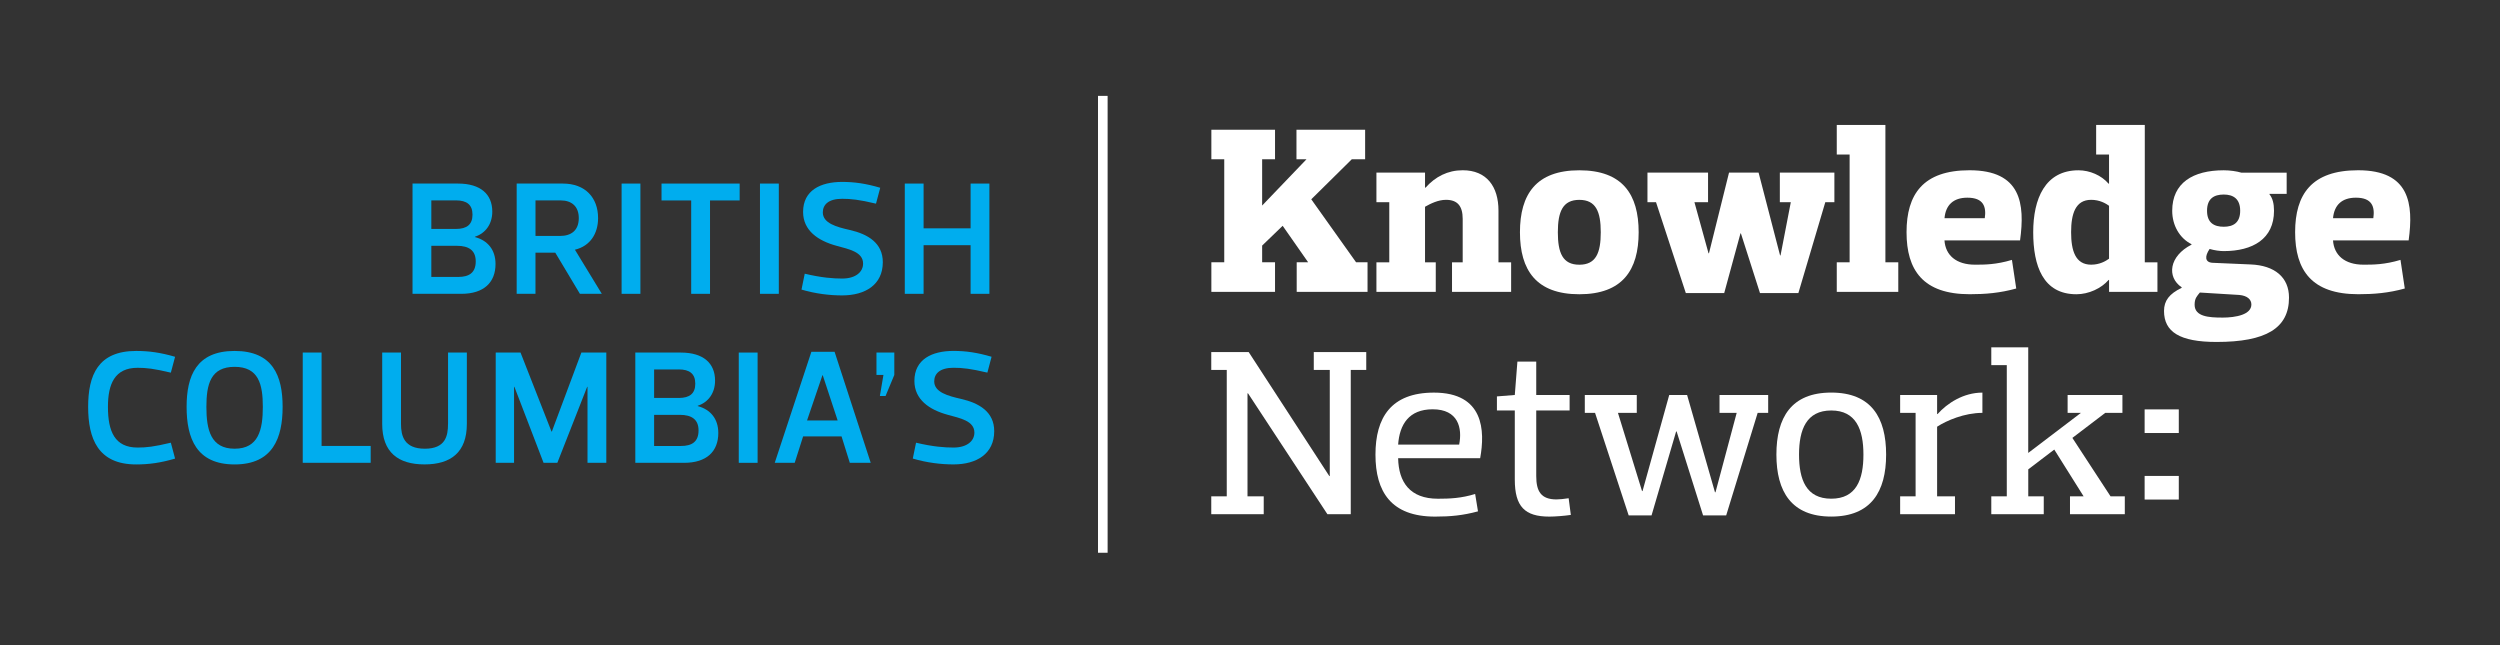 <?xml version="1.0" encoding="UTF-8"?>
<svg id="Layer_1" data-name="Layer 1" xmlns="http://www.w3.org/2000/svg" viewBox="0 0 756.67 195.33">
  <rect x="0" y="0" width="756.67" height="195.33" fill="#333333" stroke="none"/>
  <defs>
    <style>
      .cls-1 {
        fill: #00adee;
      }

      .cls-2 {
        fill: #fff;
      }
    </style>
  </defs>
  <path class="cls-2" d="M385.91,39.26v8.94h-3.9v14.01l13.43-14.01h-3.04v-8.94h20.78v8.94h-4.03l-12.27,12.12,13.56,19.06h3.47v8.95h-21.44v-8.95h3.46l-7.71-11.04-6.21,5.99v5.05h3.9v8.95h-19.27v-8.95h3.9v-31.18h-3.9v-8.94h19.27Z"/>
  <path class="cls-2" d="M439.47,79.39h3.24v-13.14c0-3.89-1.58-5.77-5.05-5.77-2.37,0-4.69,1.15-6.35,2.1v16.81h3.25v8.95h-17.96v-8.95h3.89v-18.19h-3.89v-8.95h14.71v4.55h.15c2.96-3.32,6.71-5.27,11.25-5.27,7.23,0,10.83,4.91,10.83,12.2v15.66h3.83v8.95h-17.89v-8.95Z"/>
  <path class="cls-2" d="M460.04,70.3c0-11.48,4.89-18.76,17.97-18.76s17.96,7.29,17.96,18.76-4.91,18.76-17.96,18.76-17.97-7.29-17.97-18.76Zm11.47,0c0,6.21,1.44,9.82,6.5,9.82s6.49-3.61,6.49-9.82-1.45-9.81-6.49-9.81-6.5,3.61-6.5,9.81Z"/>
  <path class="cls-2" d="M538.68,52.25h16.53v8.95h-2.75l-8.15,27.5h-11.62l-5.77-18.05h-.14l-4.92,18.05h-11.62l-9.02-27.5h-2.59v-8.95h18.34v8.95h-4.12l4.26,15.45h.14l6.07-24.4h8.95l6.5,25.05h.14l3.11-16.1h-3.32v-8.95Z"/>
  <path class="cls-2" d="M555.93,37.82h14.72v41.57h3.9v8.95h-18.62v-8.95h3.89V46.77h-3.89v-8.95Z"/>
  <path class="cls-2" d="M588.53,72.75c.29,4.48,3.53,7.36,9.24,7.36,2.88,0,6.34,0,11.18-1.45l1.3,8.66c-4.9,1.37-9.38,1.73-14.07,1.73-14.15,0-19.13-7.29-19.13-18.76s4.98-18.76,19.06-18.76c15.66,0,16.81,10.17,15.3,21.22h-22.88Zm0-6.71h12.2c.5-3.46-.37-6.21-5.27-6.21-4.26,0-6.57,2.24-6.92,6.21Z"/>
  <path class="cls-2" d="M634.44,37.82h14.72v41.57h3.83v8.95h-14.64v-3.61h-.15c-2.16,2.53-5.99,4.33-9.74,4.33-10.1,0-13.07-8.59-13.07-18.76s3.61-18.76,13.71-18.76c3.39,0,6.93,1.52,9.09,4.04h.15v-8.8h-3.9v-8.95Zm-1.52,42.29c2.6,0,4.4-1.08,5.42-1.81v-16.02c-1.02-.72-2.82-1.8-5.42-1.8-4.76,0-6.06,4.25-6.06,9.81s1.29,9.82,6.06,9.82Z"/>
  <path class="cls-2" d="M660.34,86.97c-4.62-3.11-3.82-9.46,2.96-12.92v-.14c-3.61-1.81-5.84-5.7-5.84-10.11,0-8.44,6.27-12.26,15.59-12.26,1.88,0,3.89,.29,5.34,.72h13.71v6.42h-5.2v.14c.93,1.15,1.37,2.75,1.37,4.98,0,8.52-6.43,12.2-15.23,12.2-1.16,0-2.81-.22-4.26-.65-1.52,2.23-1.45,4.04,.86,4.19l11.55,.5c7.29,.29,11.62,3.9,11.62,10.04,0,9.3-7.01,13.42-21.95,13.42-11.11,0-15.88-3.04-15.88-9.38,0-3.1,1.59-5.2,5.34-7v-.15Zm12.2,9.16c4.33,0,8.88-.94,8.88-3.97,0-1.51-1.22-2.67-3.68-2.89l-11.91-.73c-.87,1.09-1.59,1.74-1.59,3.69,0,3.6,4.33,3.89,8.3,3.89Zm5.49-32.34c0-3.67-2.16-4.91-4.97-4.91-2.96,0-5.06,1.23-5.06,4.91s2.16,4.84,5.06,4.84,4.97-1.23,4.97-4.84Z"/>
  <path class="cls-2" d="M706.13,72.75c.29,4.48,3.54,7.36,9.23,7.36,2.89,0,6.36,0,11.19-1.45l1.3,8.66c-4.91,1.37-9.38,1.73-14.07,1.73-14.15,0-19.12-7.29-19.12-18.76s4.97-18.76,19.06-18.76c15.65,0,16.81,10.17,15.3,21.22h-22.88Zm0-6.71h12.2c.5-3.46-.37-6.21-5.27-6.21-4.26,0-6.57,2.24-6.93,6.21Z"/>
  <path class="cls-2" d="M413.52,106.56v5.41h-4.69v43.66h-7.07l-24.03-36.59h-.15v31.18h4.91v5.41h-15.88v-5.41h4.69v-38.25h-4.69v-5.41h11.33l24.4,37.53h.14v-32.12h-4.84v-5.41h15.88Z"/>
  <path class="cls-2" d="M423.17,138.68c.14,7.22,3.54,12.27,12.05,12.27,3.54,0,7.08-.14,11.26-1.44l.86,5.26c-4.54,1.23-8.3,1.59-12.98,1.59-13.36,0-18.05-7.58-18.05-18.76s4.69-18.77,17.69-18.77c15.15,0,15.51,11.54,14,19.85h-24.83Zm0-4.11h18.47c1.01-5.05-.29-10.69-8.01-10.69-7.22,0-10.03,4.62-10.46,10.69Z"/>
  <path class="cls-2" d="M458.48,124.24h-5.41v-4.26l5.41-.43,.79-10.1h5.7v10.1h10.1v4.69h-10.1v19.85c0,4.62,1.45,7.07,6.13,7.07,1.01,0,2.17-.14,3.68-.36l.66,5.05c-1.95,.29-4.77,.51-6.5,.51-7.43,0-10.46-3.03-10.46-11.19v-20.93Z"/>
  <path class="cls-2" d="M520.44,119.55h14.73v5.41h-3.18l-9.53,31.04h-6.99l-8.01-25.41h-.15l-7.44,25.41h-6.92l-10.18-31.04h-3.1v-5.41h15.73v5.41h-5.7l7.29,23.67h.15l8.08-29.08h5.41l8.44,29.45h.15l6.42-24.04h-5.2v-5.41Z"/>
  <path class="cls-2" d="M537.66,137.59c0-11.19,4.49-18.77,16.6-18.77s16.61,7.58,16.61,18.77-4.55,18.76-16.61,18.76-16.6-7.58-16.6-18.76Zm6.85,0c0,7.58,2.17,13.35,9.75,13.35s9.74-5.78,9.74-13.35-2.23-13.35-9.74-13.35-9.75,5.77-9.75,13.35Z"/>
  <path class="cls-2" d="M575.11,119.55h11.19v5.77h.14c2.89-3.24,7.79-6.49,13.57-6.49v6.13c-5.42,0-10.83,2.31-13.71,4.19v21.08h5.41v5.41h-16.6v-5.41h4.68v-25.26h-4.68v-5.41Z"/>
  <path class="cls-2" d="M602.69,105.12h11.19v31.97l15.95-12.13h-4.03v-5.41h16.59v5.41h-5.2l-9.95,7.58,11.55,17.68h4.32v5.41h-16.59v-5.41h4.12l-8.88-14.15-7.87,5.99v8.16h4.69v5.41h-15.88v-5.41h4.69v-39.7h-4.69v-5.41Z"/>
  <path class="cls-1" d="M143.75,71.75c3.88,1.03,6.23,3.88,6.23,8.15,0,5.59-3.53,9.03-10.35,9.03h-14.77V55.56h13.79c6.82,0,10.35,3.24,10.35,8.49,0,3.68-1.96,6.53-5.25,7.6v.1Zm-5.74-11.09h-7.46v8.63h7.46c3.29,0,5-1.33,5-4.32s-1.71-4.32-5-4.32Zm-7.46,13.74v9.42h8.14c3.24,0,5.3-1.23,5.3-4.71,0-3.29-2.06-4.71-5.64-4.71h-7.8Z"/>
  <path class="cls-1" d="M175.52,88.93l-7.46-12.46h-5.99v12.46h-5.69V55.56h13.99c6.77,0,10.65,4.27,10.65,10.45,0,4.61-2.31,8.44-7.01,9.57l8.14,13.35h-6.62Zm-13.44-17.52h7.46c3.29,0,5.64-1.62,5.64-5.4,0-3.58-2.21-5.35-5.45-5.35h-7.65v10.75Z"/>
  <path class="cls-1" d="M188.14,88.93V55.56h5.69v33.37h-5.69Z"/>
  <path class="cls-1" d="M214.9,60.67v28.26h-5.7v-28.26h-8.98v-5.11h23.65v5.11h-8.98Z"/>
  <path class="cls-1" d="M230.02,88.93V55.56h5.7v33.37h-5.7Z"/>
  <path class="cls-1" d="M242.59,87.65l.98-4.81c5.15,1.23,8.69,1.47,11.33,1.47,4.17,0,6.33-2.06,6.33-4.52,0-3.58-4.32-4.36-8.05-5.4-5.59-1.52-10.11-4.61-10.11-10.25,0-6.53,5.29-9.08,11.82-9.08,3.73,0,7.17,.49,11.53,1.77l-1.28,4.81c-5.16-1.23-7.61-1.47-10.26-1.47-4.17,0-5.84,1.81-5.84,4.12,0,3.29,4.22,4.42,8.1,5.3,5.59,1.27,10.06,3.97,10.06,9.76,0,6.87-5.35,10.06-12.32,10.06-3.72,0-8-.49-12.31-1.77Z"/>
  <path class="cls-1" d="M273.85,88.93V55.56h5.69v13.55h14.23v-13.55h5.69v33.37h-5.69v-14.72h-14.23v14.72h-5.69Z"/>
  <path class="cls-1" d="M41.21,106.22c3.88,0,7.41,.49,11.78,1.77l-1.28,4.8c-5.15-1.22-7.4-1.47-10.06-1.47-6.97,0-8.98,4.95-8.98,11.83,0,7.36,2.01,12.31,8.98,12.31,2.65,0,4.91-.24,10.06-1.47l1.28,4.81c-4.36,1.28-7.9,1.77-11.78,1.77-11.58,0-14.53-7.85-14.53-17.42s2.95-16.93,14.53-16.93Z"/>
  <path class="cls-1" d="M56.48,123.15c0-9.38,2.95-16.93,14.53-16.93s14.53,7.55,14.53,16.93-2.94,17.42-14.53,17.42-14.53-7.95-14.53-17.42Zm5.99,0c0,6.87,1.28,12.66,8.54,12.66s8.54-5.79,8.54-12.66-1.28-12.12-8.54-12.12-8.54,5.25-8.54,12.12Z"/>
  <path class="cls-1" d="M97.33,106.71v28.26h14.86v5.1h-20.56v-33.37h5.7Z"/>
  <path class="cls-1" d="M135.61,128.3v-21.59h5.69v21.59c0,8.63-4.86,12.26-12.81,12.26s-12.81-3.63-12.81-12.26v-21.59h5.69v21.59c0,3.63,.94,7.51,7.21,7.51s7.02-3.88,7.02-7.51Z"/>
  <path class="cls-1" d="M166.93,130.61h.1l8.93-23.9h7.55v33.37h-5.69v-23.01h-.1l-9.03,23.01h-4.17l-8.83-23.01h-.1v23.01h-5.55v-33.37h7.51l9.37,23.9Z"/>
  <path class="cls-1" d="M211.18,122.91c3.88,1.03,6.23,3.88,6.23,8.14,0,5.6-3.53,9.03-10.35,9.03h-14.77v-33.37h13.79c6.82,0,10.35,3.24,10.35,8.49,0,3.68-1.96,6.53-5.25,7.61v.1Zm-5.74-11.09h-7.46v8.63h7.46c3.28,0,5-1.32,5-4.32s-1.72-4.32-5-4.32Zm-7.46,13.74v9.42h8.15c3.24,0,5.3-1.23,5.3-4.71,0-3.29-2.06-4.71-5.64-4.71h-7.8Z"/>
  <path class="cls-1" d="M223.6,140.08v-33.37h5.7v33.37h-5.7Z"/>
  <path class="cls-1" d="M254.71,132.08h-11.63l-2.55,8h-6.04l11.09-33.61h7.02l10.94,33.61h-6.33l-2.5-8Zm-5.79-18.5l-4.66,13.69h9.27l-4.51-13.69h-.1Z"/>
  <path class="cls-1" d="M266.31,119.86l1.08-6.38h-2.11v-6.77h5.4v6.77l-2.65,6.38h-1.72Z"/>
  <path class="cls-1" d="M276.27,138.8l.99-4.81c5.15,1.23,8.68,1.47,11.33,1.47,4.17,0,6.33-2.06,6.33-4.51,0-3.58-4.32-4.37-8.05-5.4-5.59-1.52-10.11-4.61-10.11-10.26,0-6.53,5.3-9.08,11.83-9.08,3.72,0,7.16,.49,11.53,1.77l-1.27,4.8c-5.16-1.22-7.61-1.47-10.25-1.47-4.17,0-5.84,1.82-5.84,4.12,0,3.29,4.22,4.42,8.1,5.3,5.59,1.28,10.06,3.97,10.06,9.77,0,6.87-5.35,10.06-12.32,10.06-3.73,0-8-.49-12.32-1.77Z"/>
  <path class="cls-2" d="M659.45,123.91v7.15h-10.34v-7.15h10.34Zm0,20.14v7.15h-10.34v-7.15h10.34Z"/>
  <rect class="cls-2" x="332.33" y="29.02" width="2.91" height="138.28"/>
</svg>